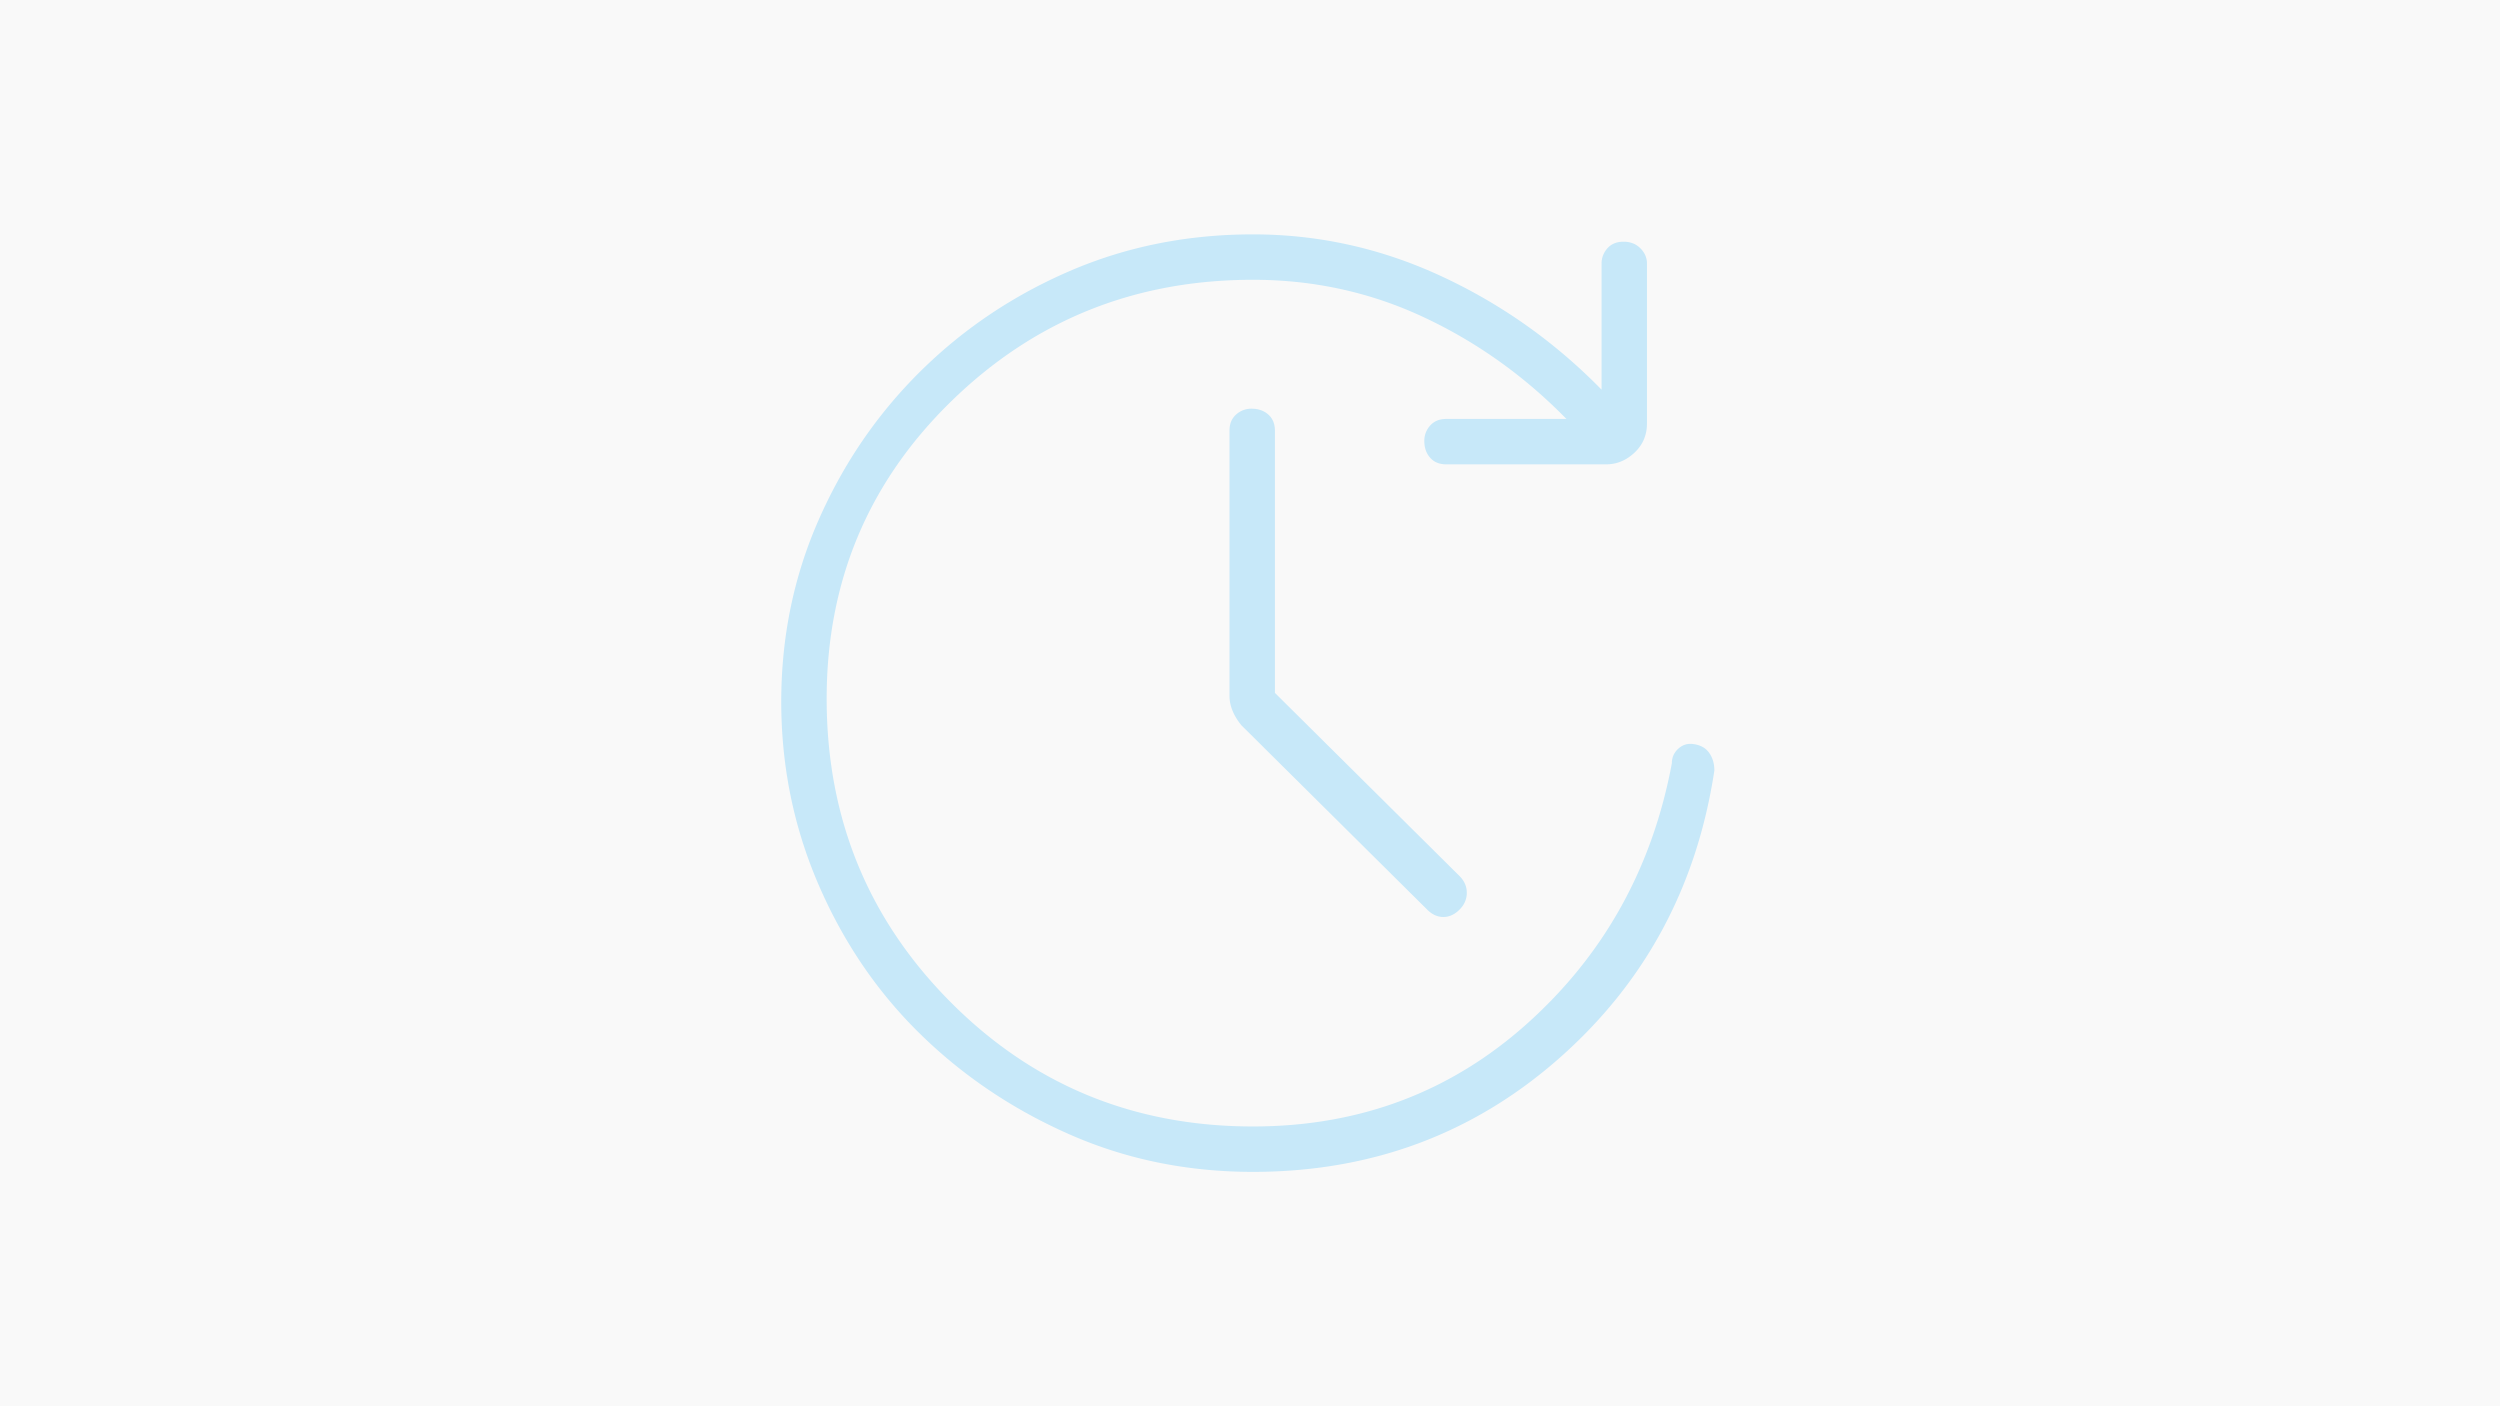 <svg width="320" height="180" fill="none" xmlns="http://www.w3.org/2000/svg"><path fill="#F9F9F9" d="M0 0h320v180H0z"/><path d="m163.188 88.688 23.624 23.437c.626.625.938 1.344.938 2.156 0 .813-.312 1.531-.938 2.157-.624.624-1.312.937-2.062.937-.75 0-1.437-.313-2.062-.937l-23.813-23.626c-.5-.624-.875-1.25-1.125-1.874a5.016 5.016 0 0 1-.375-1.876V55.126c0-.875.281-1.563.844-2.063a2.87 2.87 0 0 1 1.969-.75c.875 0 1.593.25 2.156.75.562.5.844 1.188.844 2.063v33.563ZM160.375 150c-8.375 0-16.187-1.594-23.437-4.781-7.25-3.188-13.626-7.469-19.126-12.844-5.5-5.375-9.843-11.75-13.031-19.125-3.187-7.375-4.781-15.188-4.781-23.438 0-8.25 1.594-16 4.781-23.25 3.188-7.25 7.531-13.593 13.031-19.03 5.5-5.438 11.876-9.72 19.126-12.844C144.188 31.561 152 30 160.375 30c8.375 0 16.406 1.781 24.094 5.344C192.156 38.906 199 43.75 205 49.875V33.75c0-.75.25-1.406.75-1.969.5-.562 1.188-.843 2.063-.843.875 0 1.593.28 2.156.843.562.563.844 1.219.844 1.969v20.438c0 1.5-.532 2.75-1.594 3.75-1.063 1-2.281 1.5-3.657 1.5h-20.437c-.875 0-1.563-.282-2.063-.844-.5-.563-.75-1.282-.75-2.157 0-.75.25-1.406.75-1.968.5-.563 1.188-.844 2.063-.844H200.5c-5.375-5.5-11.469-9.844-18.281-13.031-6.813-3.188-14.094-4.782-21.844-4.782-15.125 0-28 5.188-38.625 15.563s-15.937 23.063-15.937 38.063c0 15.25 5.281 28.187 15.843 38.812 10.563 10.625 23.469 15.938 38.719 15.938 13.625 0 25.344-4.407 35.156-13.219 9.813-8.813 15.969-19.907 18.469-33.281 0-.75.281-1.376.844-1.876.562-.5 1.218-.687 1.968-.562.876.125 1.532.5 1.969 1.125.438.625.657 1.375.657 2.25-2.25 14.875-8.875 27.156-19.875 36.844-11 9.687-24.063 14.531-39.188 14.531Z" fill="#C7E8F9"/></svg>